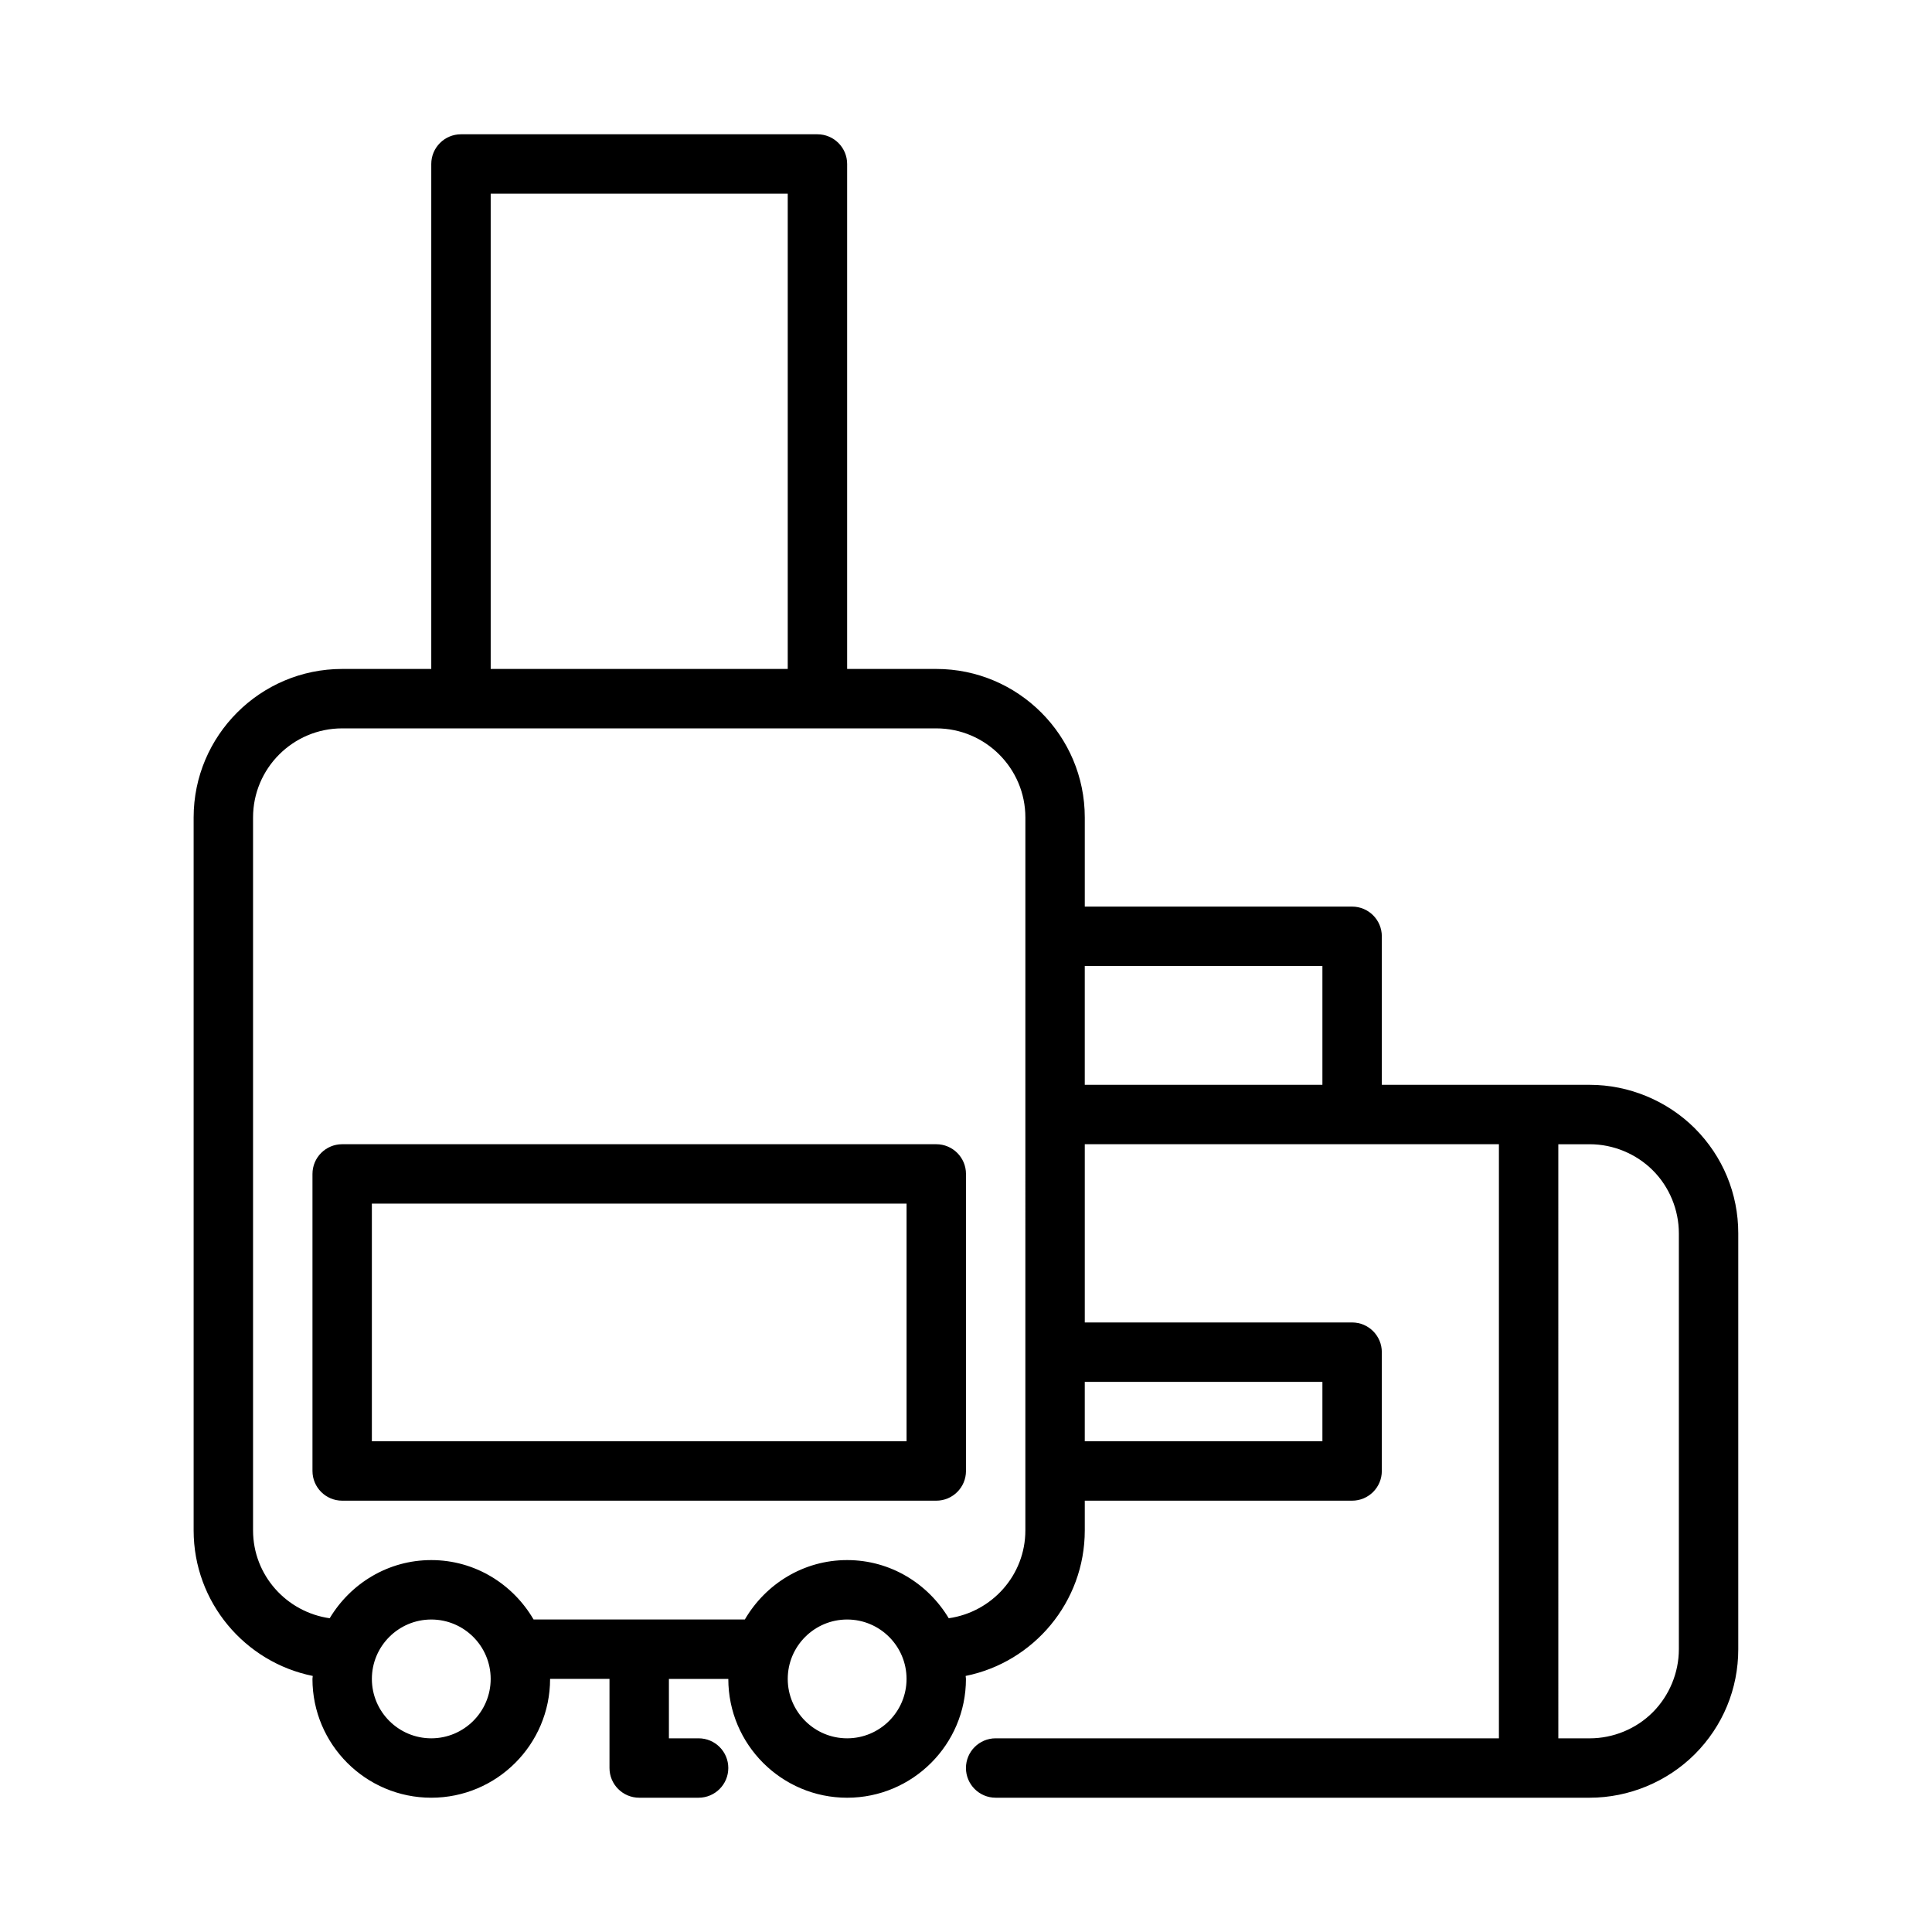 <?xml version="1.0" encoding="UTF-8"?>
<!-- Uploaded to: SVG Repo, www.svgrepo.com, Generator: SVG Repo Mixer Tools -->
<svg fill="#000000" width="800px" height="800px" version="1.1" viewBox="144 144 512 512" xmlns="http://www.w3.org/2000/svg">
 <path d="m392.12 447.23h-157.44c-4.344 0-7.871 3.527-7.871 7.871v78.719c0 4.348 3.527 7.875 7.875 7.875h157.44c4.344 0 7.871-3.527 7.871-7.871v-78.719c0-4.348-3.527-7.875-7.875-7.875zm-7.871 78.719h-141.7v-62.977h141.7zm208.89-82.938c-7.34-7.32-17.477-11.523-27.836-11.523h-55.105v-39.359c0-4.344-3.527-7.871-7.871-7.871l-70.848-0.004v-23.617c0-21.711-17.664-39.359-39.359-39.359h-23.617v-133.82c0-4.344-3.527-7.871-7.875-7.871h-94.465c-4.344 0-7.871 3.527-7.871 7.871v133.82h-23.613c-21.695 0-39.363 17.648-39.363 39.359v188.93c0 19.035 13.586 34.953 31.566 38.574 0.004 0.266-0.078 0.52-0.078 0.785 0 17.367 14.121 31.488 31.488 31.488 17.367 0 31.488-14.121 31.488-31.488h15.742v23.617c0 4.344 3.527 7.871 7.871 7.871h15.742c4.344 0 7.871-3.527 7.871-7.871 0.008-4.344-3.519-7.871-7.867-7.871h-7.871v-15.742h15.742c0 17.367 14.121 31.488 31.488 31.488 17.367 0 31.488-14.121 31.488-31.488 0-0.27-0.078-0.52-0.078-0.789 17.98-3.621 31.57-19.539 31.57-38.574v-7.871h70.848c4.344 0 7.871-3.527 7.871-7.871v-31.488c0-4.344-3.527-7.871-7.871-7.871l-70.848-0.004v-47.23h109.75v157.44h-133.37c-4.344 0-7.871 3.527-7.871 7.871s3.527 7.871 7.871 7.871h157.44c10.359 0 20.5-4.203 27.836-11.523 7.43-7.445 11.523-17.32 11.523-27.836v-110.21c0-10.52-4.094-20.391-11.523-27.836zm-319.1-247.69h78.719v125.95h-78.719zm-15.746 409.35c-8.676 0-15.742-7.055-15.742-15.742 0-8.691 7.07-15.742 15.742-15.742 8.676 0 15.742 7.055 15.742 15.742 0.004 8.688-7.066 15.742-15.742 15.742zm110.21 0c-8.676 0-15.742-7.055-15.742-15.742 0-8.691 7.07-15.742 15.742-15.742 8.676 0 15.742 7.055 15.742 15.742s-7.07 15.742-15.742 15.742zm47.23-55.105c0 11.887-8.863 21.648-20.309 23.285-5.512-9.195-15.461-15.414-26.922-15.414-11.602 0-21.648 6.375-27.109 15.742l-55.988 0.004c-5.465-9.367-15.508-15.746-27.113-15.746-11.461 0-21.41 6.219-26.922 15.414-11.445-1.637-20.309-11.398-20.309-23.285v-188.93c0-13.02 10.594-23.613 23.617-23.613h157.44c13.02 0 23.617 10.598 23.617 23.617zm78.719-39.359v15.742h-62.977v-15.742zm0-78.719h-62.977v-31.488h62.977zm94.465 149.57c0 6.219-2.519 12.297-6.91 16.703-4.394 4.41-10.484 6.914-16.703 6.914h-8.328l-0.004-157.44h8.332c6.219 0 12.297 2.519 16.703 6.91 4.406 4.394 6.91 10.488 6.91 16.707z"/>
</svg>